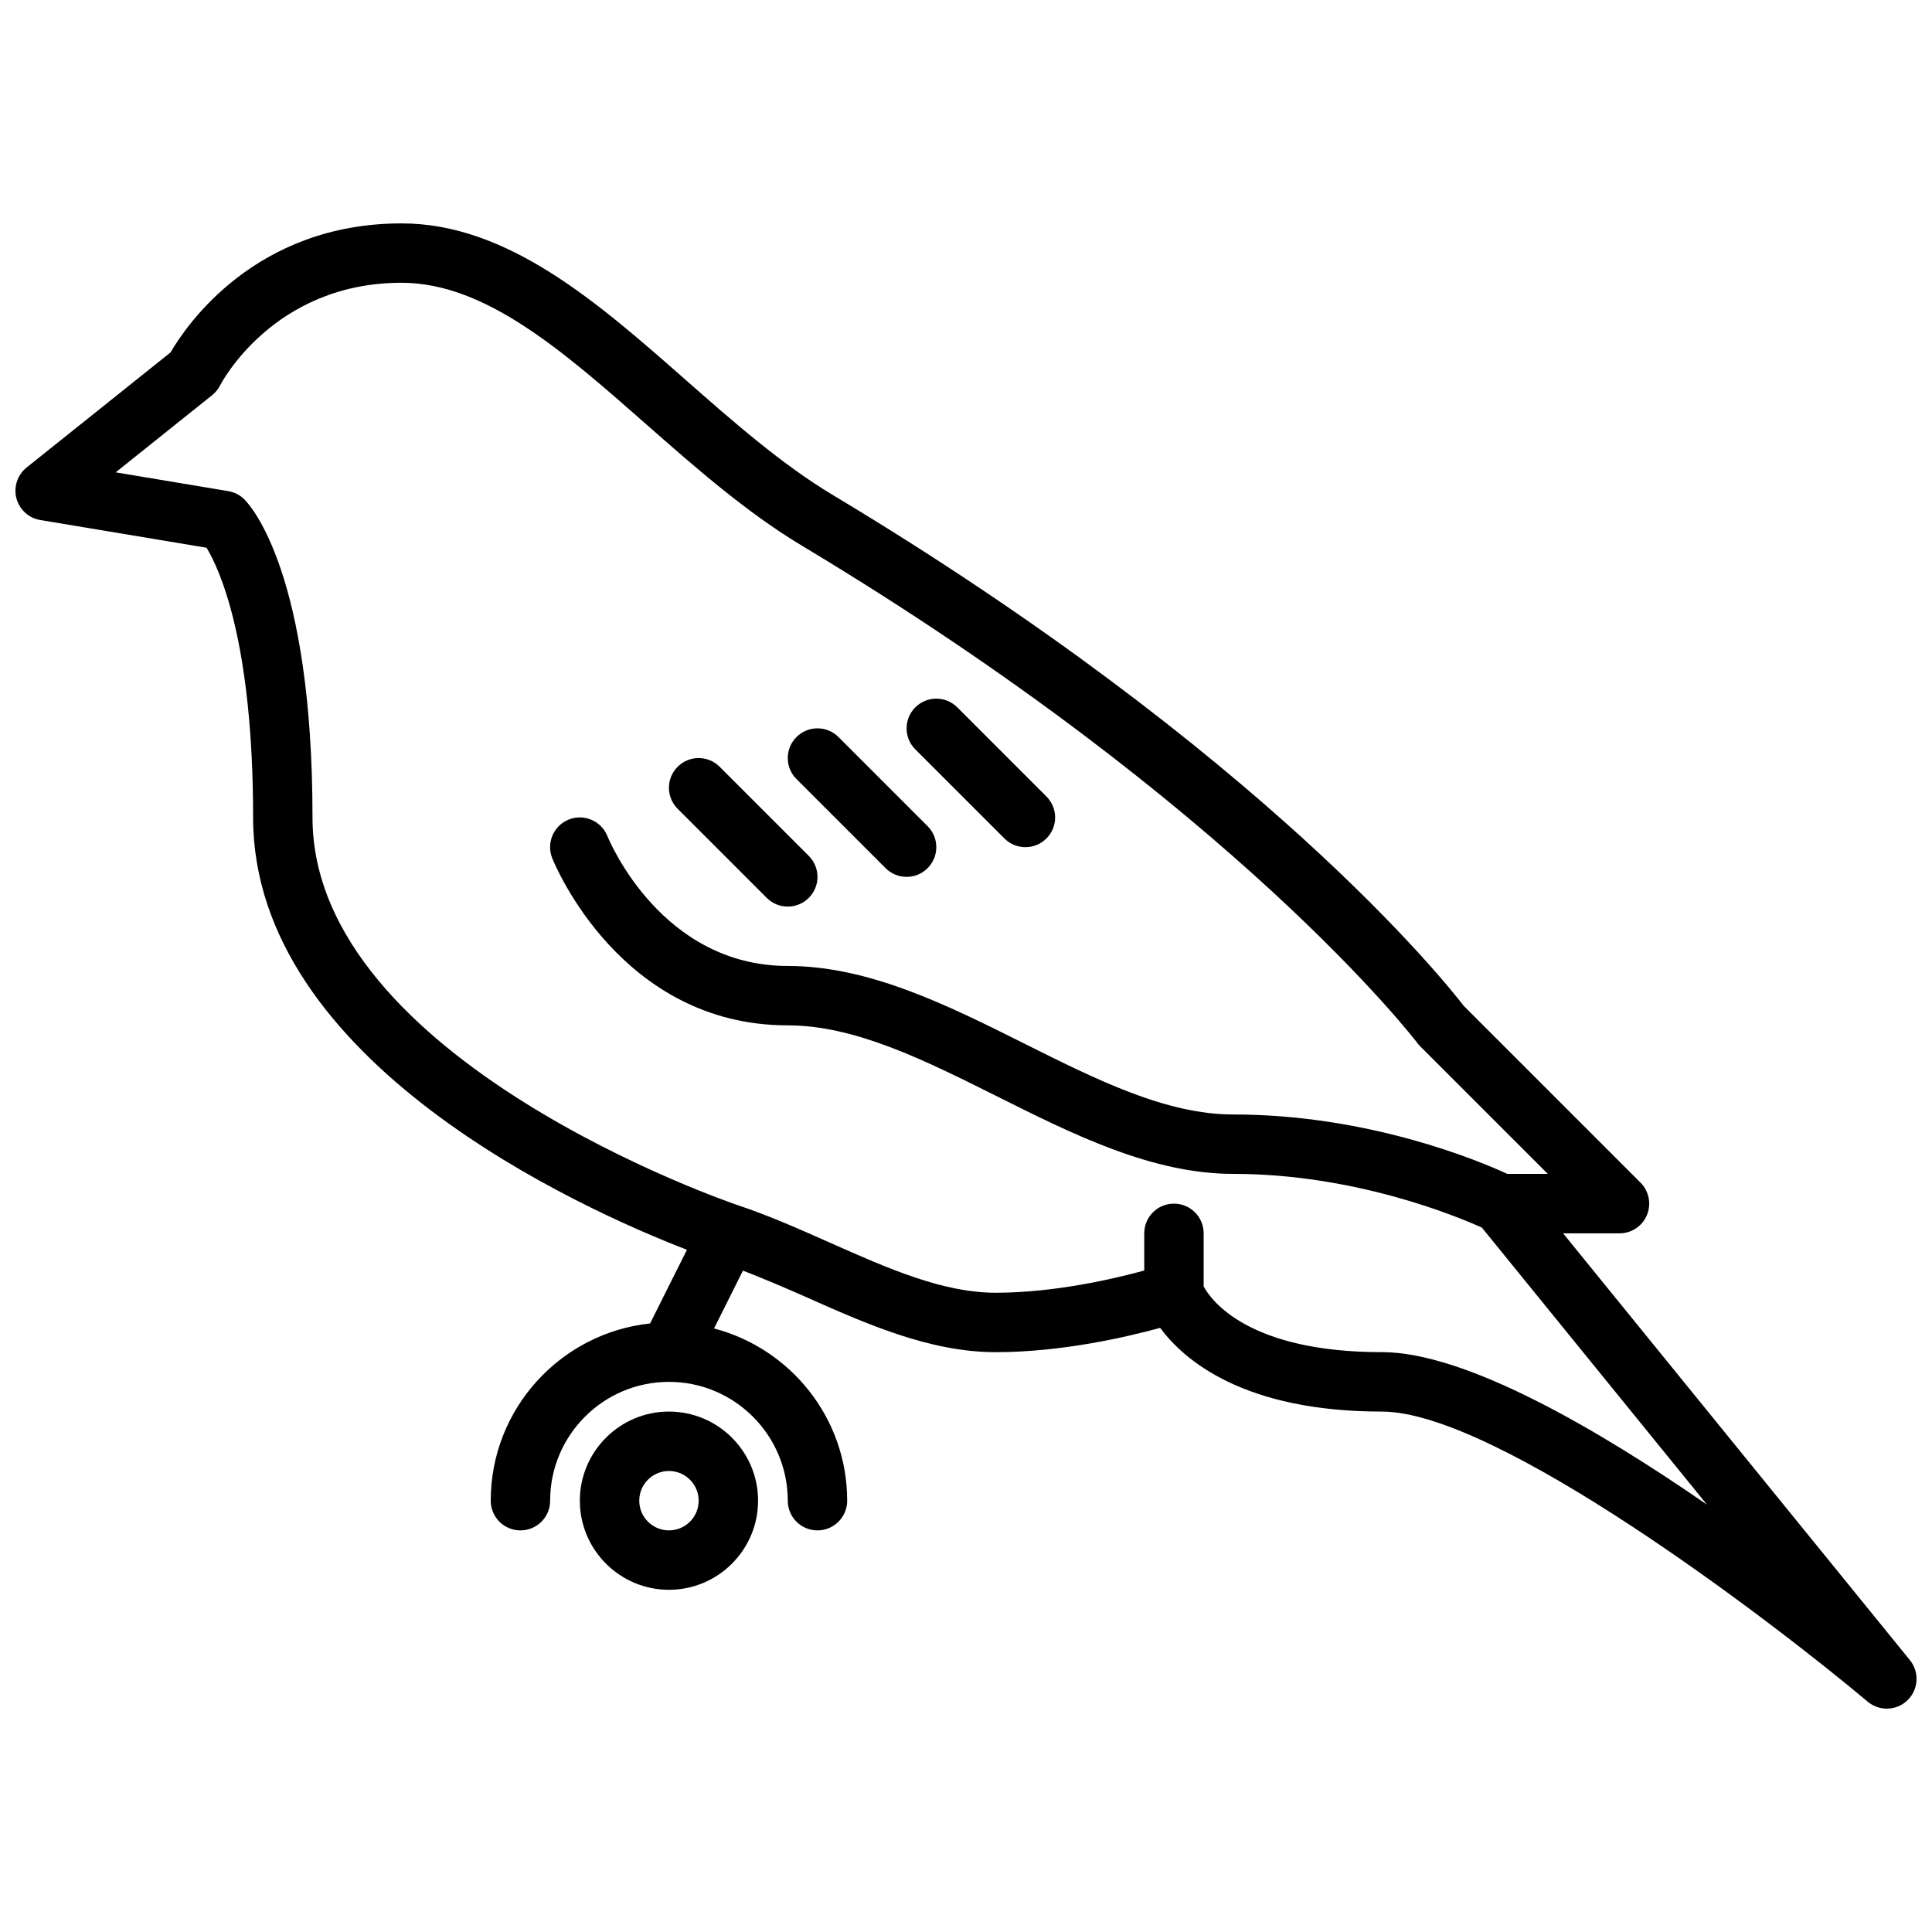 <?xml version="1.0" encoding="UTF-8"?>
<!-- Uploaded to: ICON Repo, www.iconrepo.com, Generator: ICON Repo Mixer Tools -->
<svg width="800px" height="800px" version="1.1" viewBox="144 144 512 512" xmlns="http://www.w3.org/2000/svg">
 <defs>
  <clipPath id="a">
   <path d="m148.09 203h503.81v394h-503.81z"/>
  </clipPath>
 </defs>
 <g clip-path="url(#a)">
  <path d="m650.15 583.96-91.914-113.11h14.949c3.18 0 6.055-1.914 7.273-4.856 1.219-2.945 0.543-6.328-1.707-8.582l-46.855-46.855c-4.902-6.375-53.145-66.953-167.2-135.38-13.586-8.148-26.551-19.562-39.102-30.598-23.117-20.344-47.023-41.375-75.16-41.375-38.793 0-57.098 27.062-61.238 34.188l-38.148 30.512c-2.426 1.945-3.481 5.125-2.699 8.133 0.789 3.008 3.258 5.273 6.328 5.777l44.059 7.344c3.375 5.543 12.34 24.688 12.34 71.484 0 64.836 86.93 103.72 114.97 114.57l-9.77 19.523c-23.695 2.512-42.227 22.609-42.227 46.965 0 4.352 3.519 7.871 7.871 7.871 4.352 0 7.871-3.519 7.871-7.871 0-17.367 14.121-31.488 31.488-31.488 17.367 0 31.488 14.121 31.488 31.488 0 4.352 3.519 7.871 7.871 7.871 4.352 0 7.871-3.519 7.871-7.871 0-21.906-15.02-40.328-35.281-45.641l7.66-15.328c5.422 2.102 10.871 4.41 16.562 6.934 16.219 7.219 33.008 14.676 50.422 14.676 17.484 0 34.707-4.008 43.578-6.445 6.344 8.586 22.176 22.188 58.758 22.188 30.559 0 103.3 55.496 128.75 76.879 1.473 1.234 3.277 1.844 5.07 1.844 2 0 4-0.762 5.519-2.258 2.894-2.844 3.156-7.426 0.598-10.582zm-139.94-81.625c-35.551 0-45.312-13.871-47.23-17.414v-14.074c0-4.352-3.519-7.871-7.871-7.871-4.352 0-7.871 3.519-7.871 7.871v9.855c-8.008 2.188-23.793 5.887-39.363 5.887-14.074 0-28.629-6.465-44.035-13.312-7.91-3.519-16.09-7.148-24.324-9.895-1.129-0.375-112.7-38.312-112.7-102.75 0-64.379-16.207-82.445-18.051-84.285-1.156-1.164-2.652-1.93-4.273-2.195l-29.836-4.977 25.594-20.477c0.883-0.715 1.613-1.613 2.117-2.629 0.141-0.266 13.965-27.133 48.066-27.133 22.191 0 42.871 18.191 64.762 37.445 13.074 11.5 26.59 23.395 41.398 32.281 115.11 69.066 162.61 131.19 163.06 131.8 0.219 0.293 0.473 0.574 0.73 0.836l33.797 33.793h-10.715c-7.312-3.371-36.637-15.742-72.621-15.742-17.82 0-36.133-9.156-55.52-18.852-20.168-10.086-41.02-20.508-62.559-20.508-33.348 0-47.184-32.914-47.801-34.426-1.621-4.031-6.234-5.992-10.227-4.375-4.039 1.613-6.008 6.195-4.394 10.234 0.73 1.816 18.246 44.309 62.422 44.309 17.82 0 36.133 9.156 55.52 18.844 20.172 10.094 41.023 20.516 62.562 20.516 32.293 0 59.395 11.312 65.863 14.234l59.66 73.422c-29.328-20.246-64.082-40.422-86.164-40.422z"/>
 </g>
 <path d="m347.2 381.95c1.535 1.535 3.551 2.305 5.566 2.305s4.031-0.77 5.566-2.305c3.078-3.078 3.078-8.055 0-11.133l-23.617-23.617c-3.078-3.078-8.055-3.078-11.133 0s-3.078 8.055 0 11.133z"/>
 <path d="m378.69 374.07c1.535 1.535 3.551 2.309 5.566 2.309s4.031-0.77 5.566-2.305c3.078-3.078 3.078-8.055 0-11.133l-23.617-23.617c-3.078-3.078-8.055-3.078-11.133 0-3.078 3.078-3.078 8.055 0 11.133z"/>
 <path d="m410.18 366.2c1.535 1.535 3.551 2.309 5.566 2.309 2.016 0 4.031-0.77 5.566-2.305 3.078-3.078 3.078-8.055 0-11.133l-23.617-23.617c-3.078-3.078-8.055-3.078-11.133 0s-3.078 8.055 0 11.133z"/>
 <path d="m321.28 518.08c-13.02 0-23.617 10.598-23.617 23.617 0 13.02 10.598 23.617 23.617 23.617 13.02 0 23.617-10.598 23.617-23.617 0-13.02-10.598-23.617-23.617-23.617zm0 31.488c-4.344 0-7.871-3.527-7.871-7.871s3.527-7.871 7.871-7.871 7.871 3.527 7.871 7.871-3.523 7.871-7.871 7.871z"/>
</svg>
